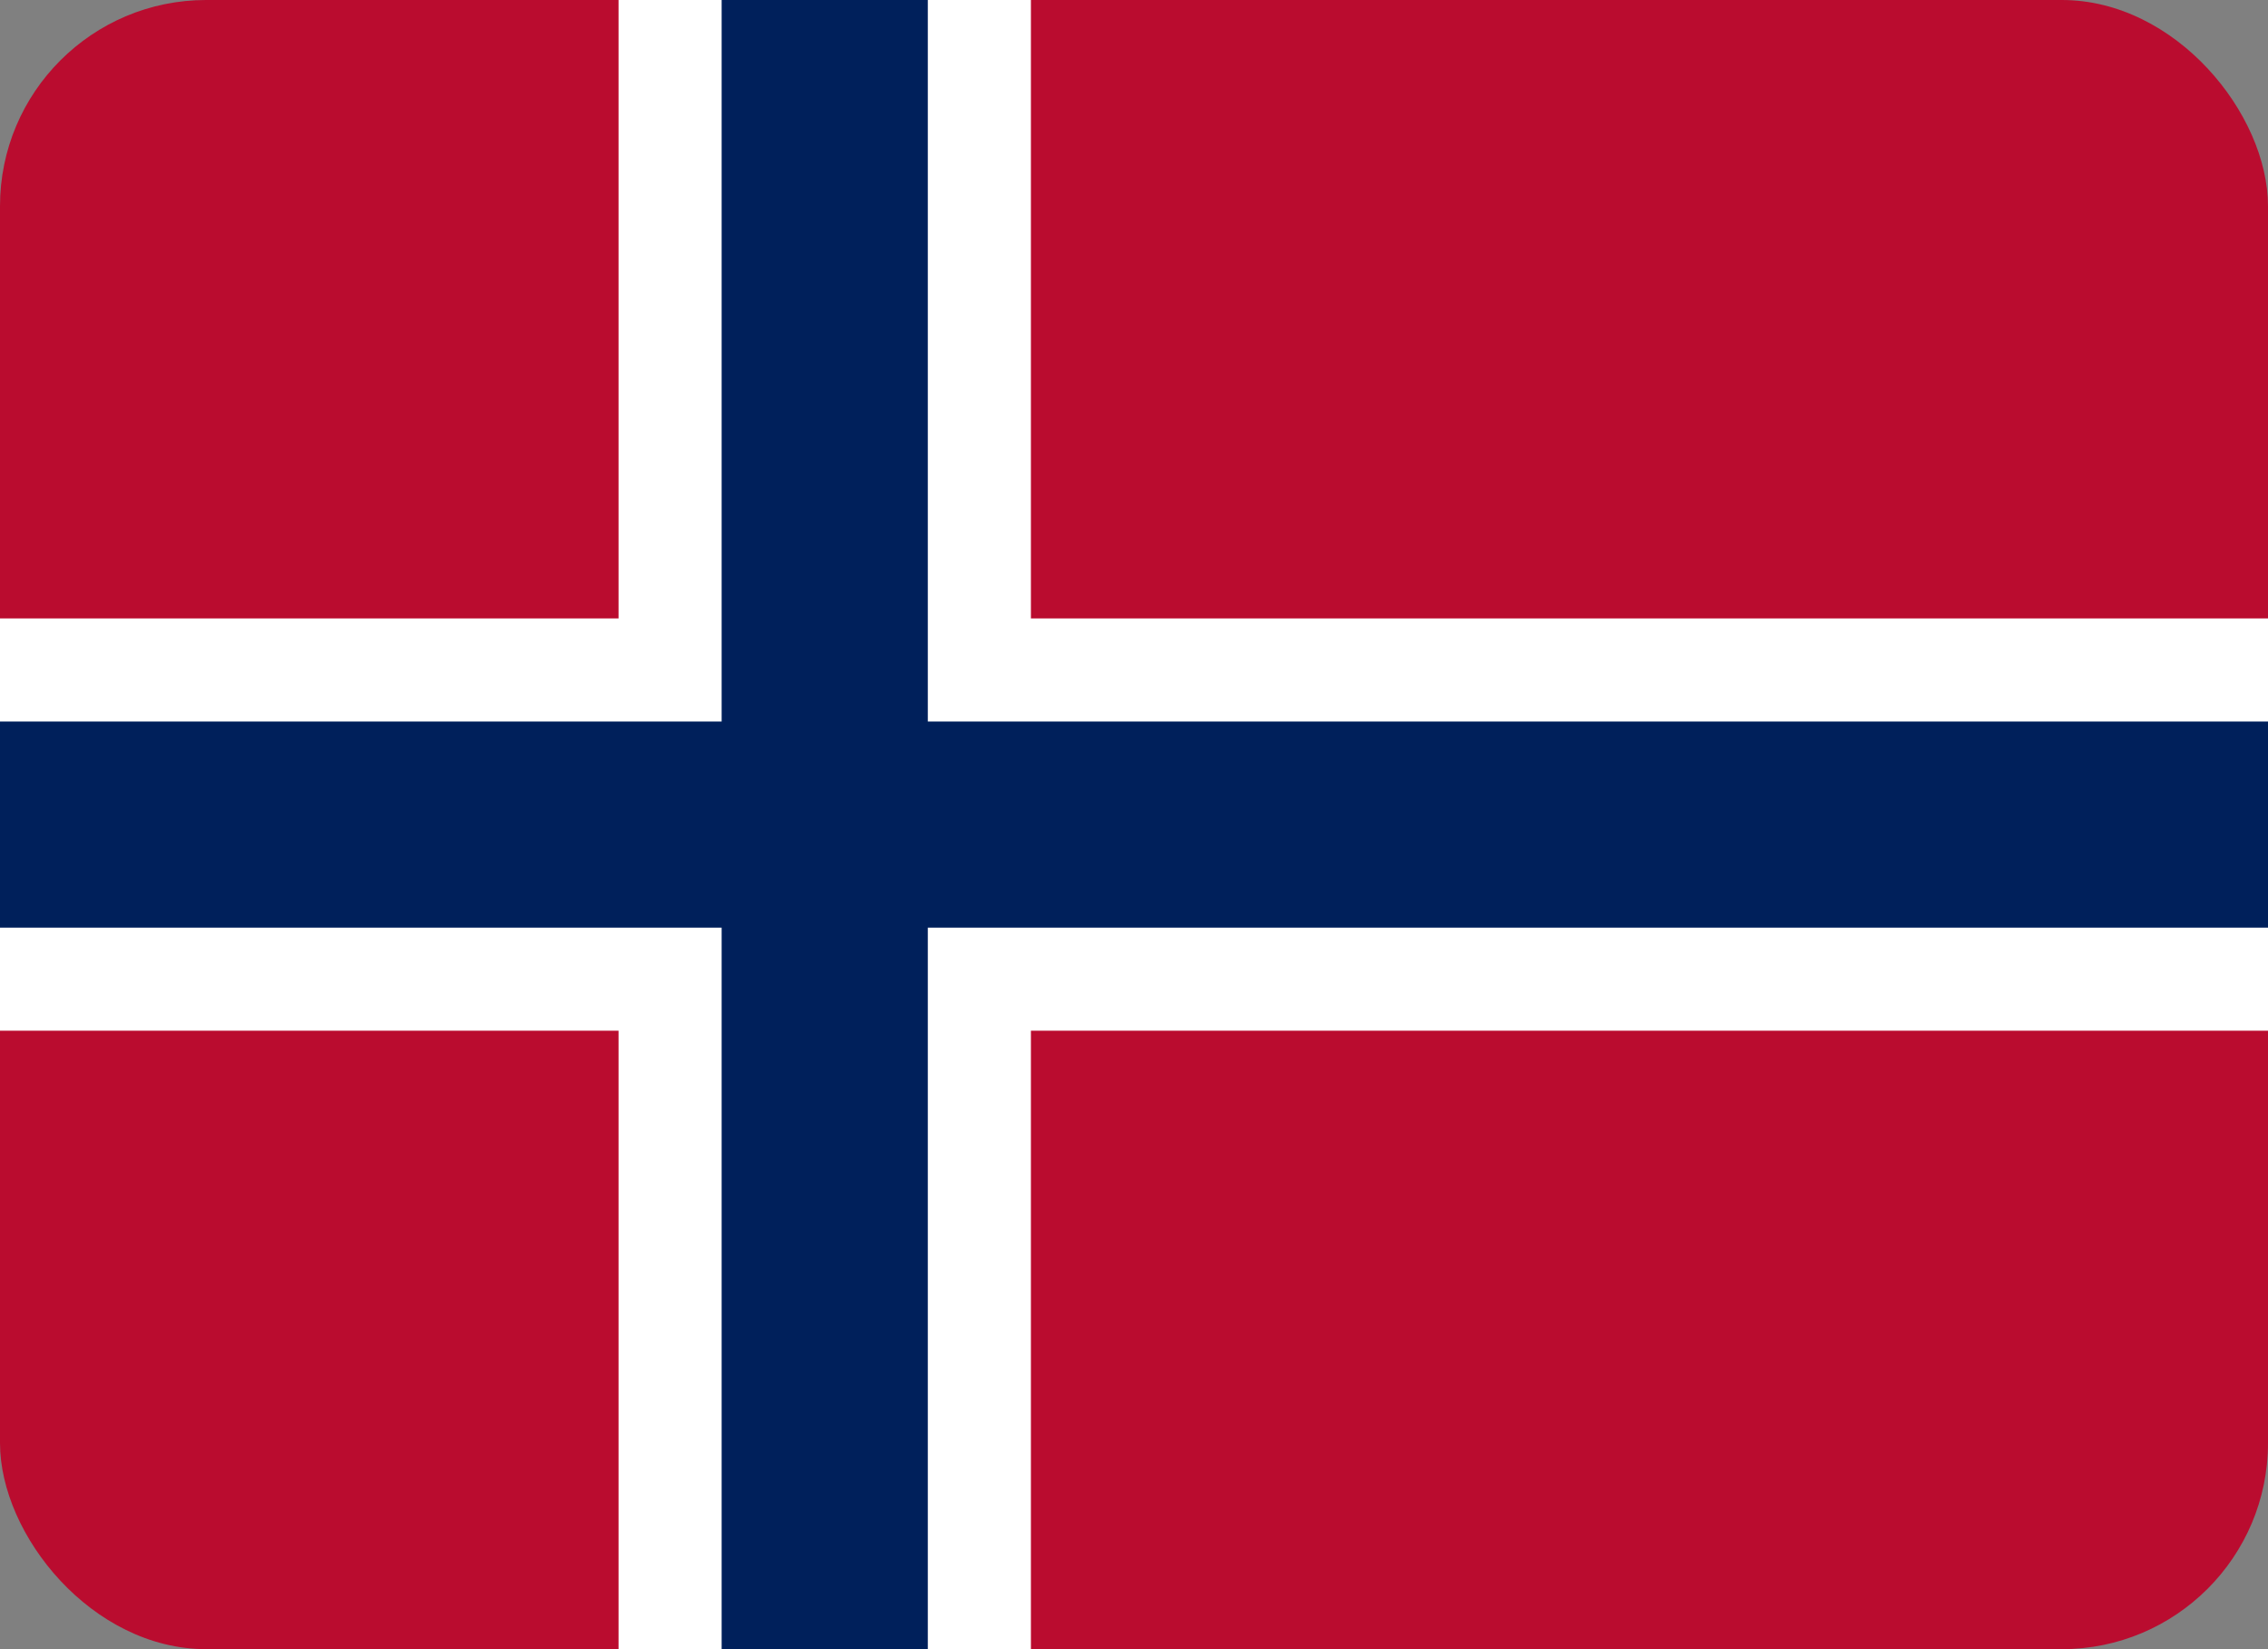<svg width="22" height="16" viewBox="0 0 22 16" fill="none" xmlns="http://www.w3.org/2000/svg">
<rect x="0" y="0" width="22" height="16" fill="#808080" stroke="none"/>
<g clip-path="url(#clip0_4882_10202)">
<path d="M22 0H0V16H22V0Z" fill="#BA0C2F"/>
<path d="M0 8H22ZM8 0V16Z" fill="black"/>
<path d="M0 8H22M8 0V16" stroke="white" stroke-width="4"/>
<path d="M0 8H22ZM8 0V16Z" fill="black"/>
<path d="M0 8H22M8 0V16" stroke="#00205B" stroke-width="2"/>
</g>
<defs>
<clipPath id="clip0_4882_10202">
<rect width="22" height="16" rx="2" fill="white"/>
</clipPath>
</defs>
</svg>
